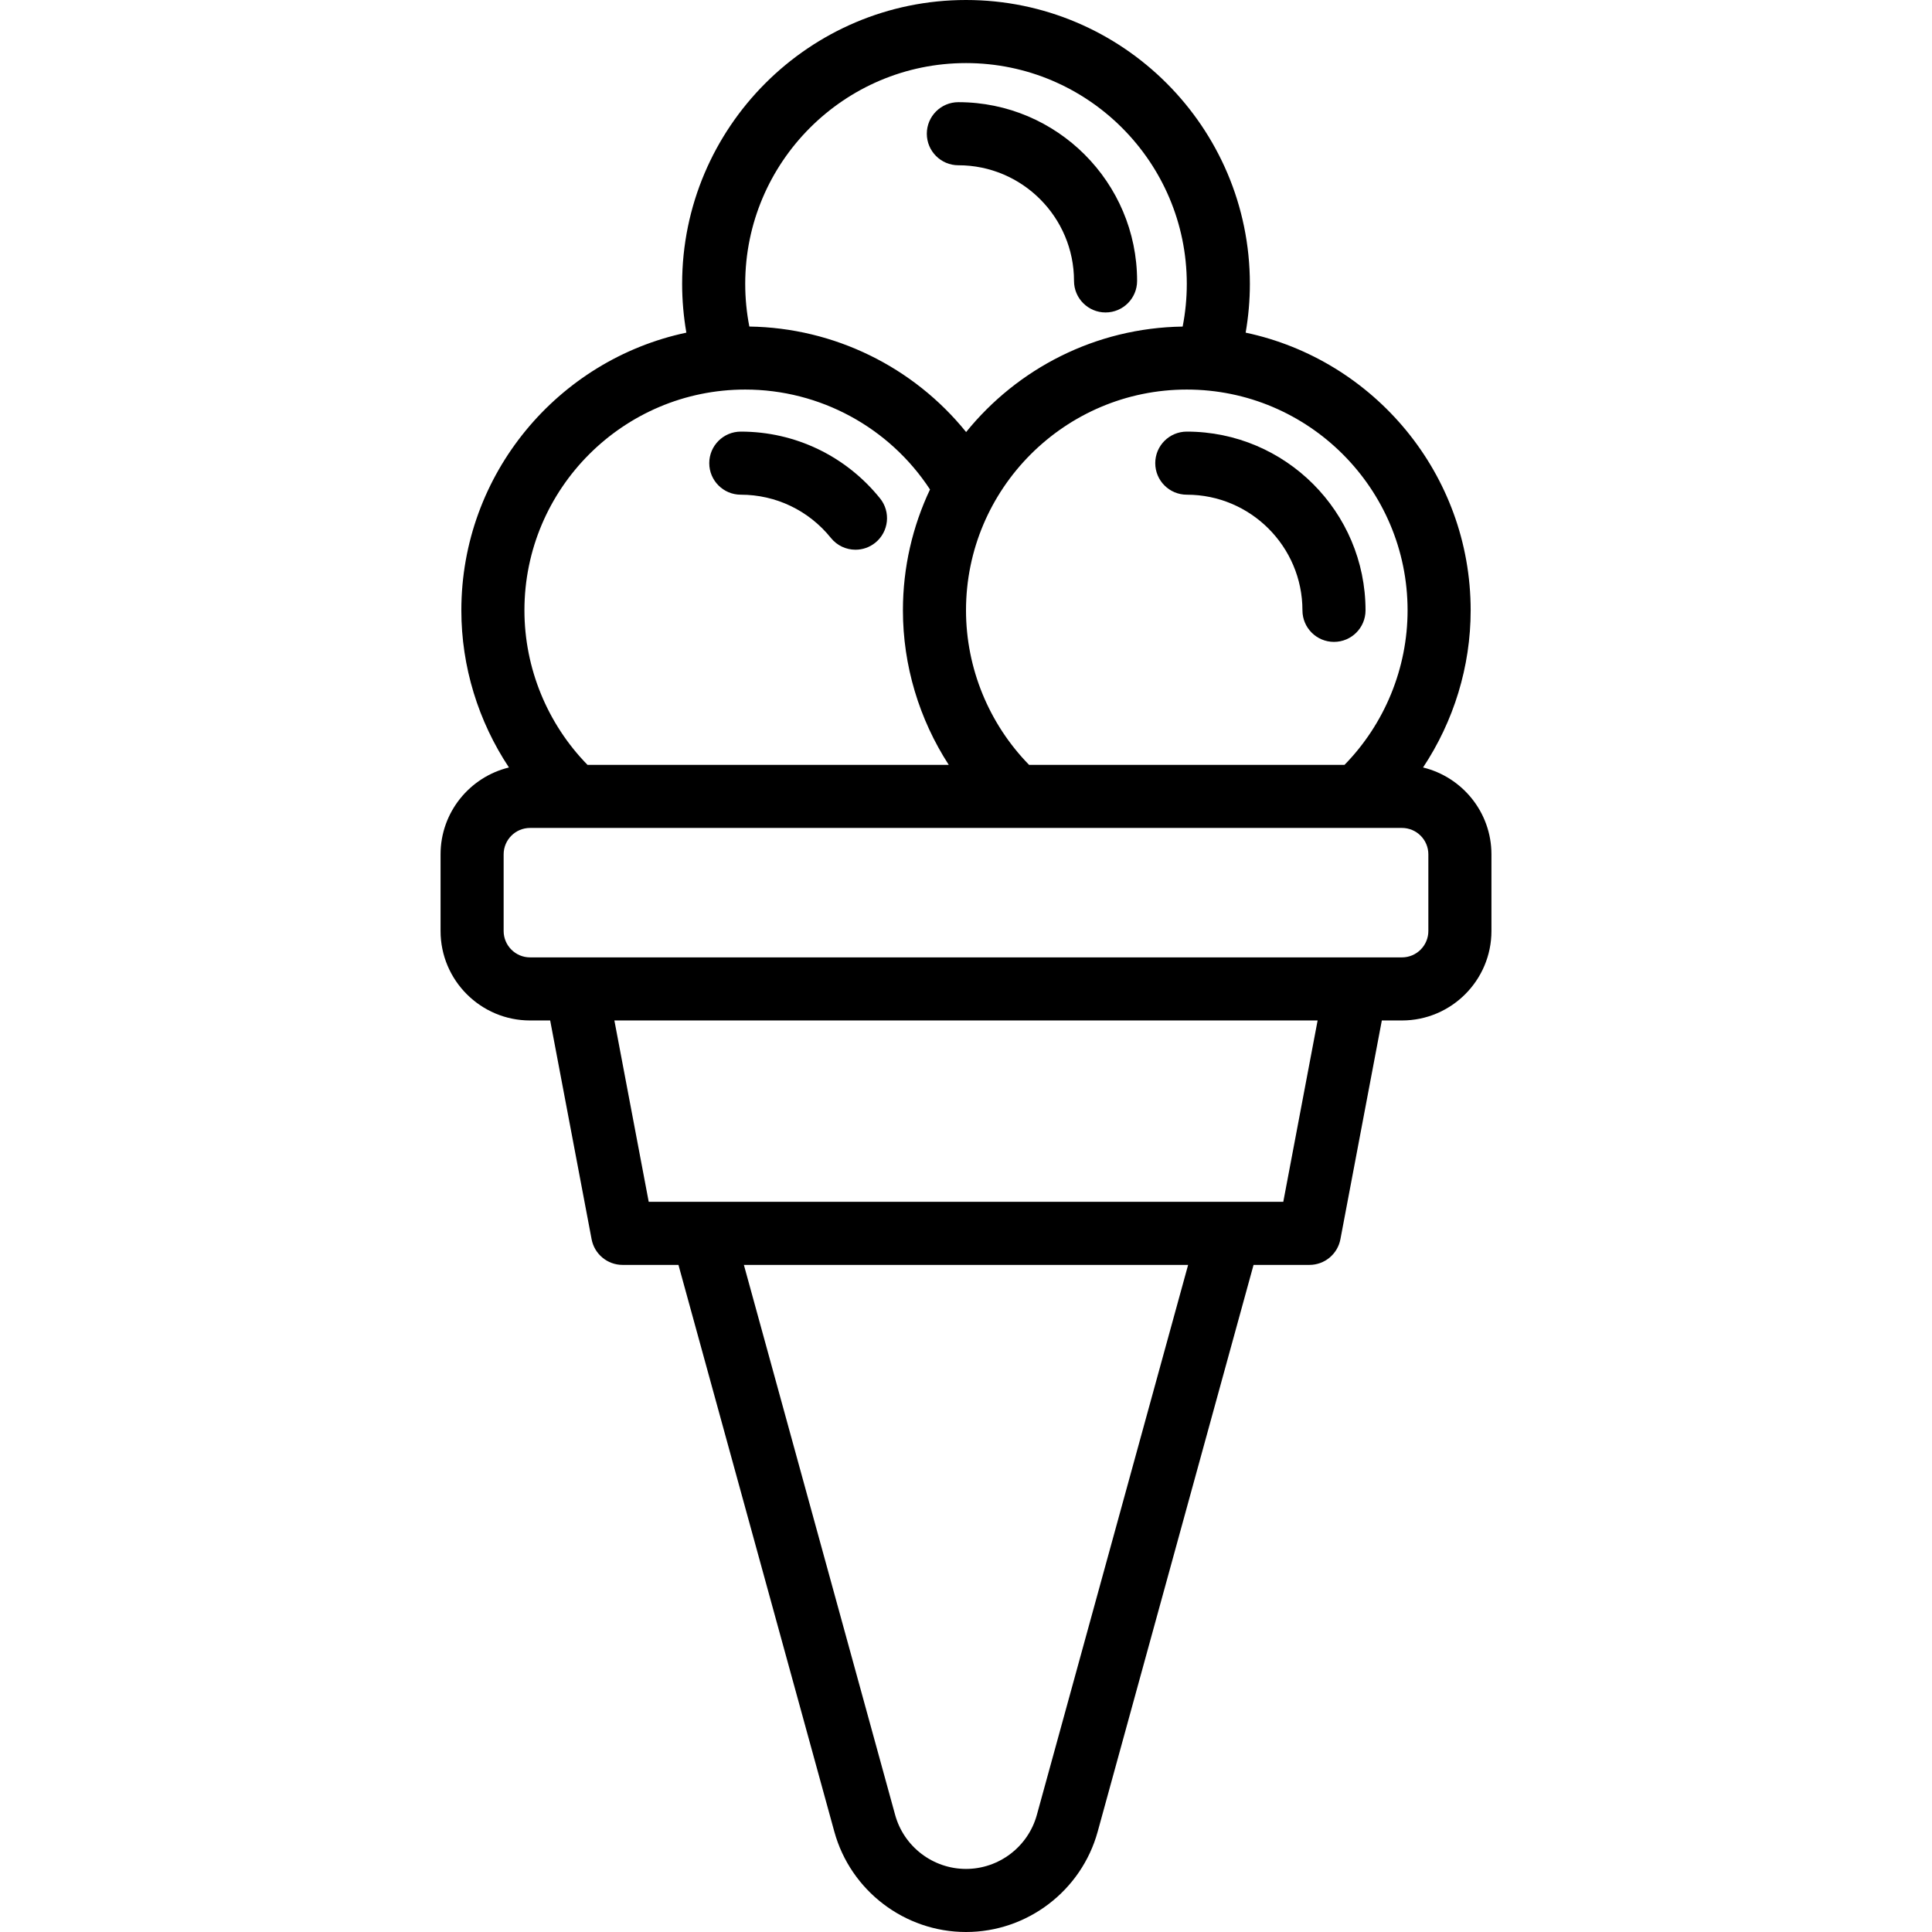 <?xml version="1.0" encoding="iso-8859-1"?>
<!-- Uploaded to: SVG Repo, www.svgrepo.com, Generator: SVG Repo Mixer Tools -->
<svg fill="#000000" height="800px" width="800px" version="1.1" id="Layer_1" xmlns="http://www.w3.org/2000/svg" xmlns:xlink="http://www.w3.org/1999/xlink" 
	 viewBox="0 0 511.999 511.999" xml:space="preserve">
<g>
	<g>
		<path d="M314.511,114.381c-4.616,0-8.359,3.742-8.359,8.359c0,4.616,3.741,8.359,8.359,8.359
			c16.899,0,30.649,13.748,30.649,30.649c0,4.616,3.741,8.359,8.359,8.359s8.359-3.742,8.359-8.359
			C361.877,135.629,340.629,114.381,314.511,114.381z"/>
	</g>
</g>
<g>
	<g>
		<path d="M233.222,132.078c-9.056-11.246-22.507-17.697-36.902-17.697c-4.616,0-8.359,3.742-8.359,8.359
			c0,4.616,3.744,8.359,8.36,8.359c9.309,0,18.015,4.179,23.881,11.465c1.652,2.051,4.072,3.116,6.515,3.116
			c1.84,0,3.692-0.605,5.237-1.849C235.551,140.935,236.118,135.673,233.222,132.078z"/>
	</g>
</g>
<g>
	<g>
		<path d="M253.975,27.078c-4.616,0-8.359,3.742-8.359,8.359c0,4.616,3.741,8.359,8.359,8.359c16.9,0,30.649,13.748,30.649,30.649
			c0,4.616,3.741,8.359,8.359,8.359s8.359-3.742,8.359-8.359C301.342,48.326,280.094,27.078,253.975,27.078z"/>
	</g>
</g>
<g>
	<g>
		<path d="M377.124,203.389c8.127-12.245,12.616-26.733,12.616-41.642c0-36.134-25.611-66.39-59.631-73.593
			c0.737-4.25,1.12-8.569,1.12-12.926C331.229,33.747,297.482,0,256.001,0c-41.482,0-75.229,33.747-75.229,75.229
			c0,4.357,0.383,8.676,1.12,12.926c-34.02,7.203-59.631,37.458-59.631,73.593c0,14.907,4.489,29.396,12.615,41.641
			c-10.382,2.523-18.123,11.873-18.123,23.02v20.312c0,13.075,10.638,23.713,23.713,23.713h5.335l10.979,57.976
			c0.748,3.946,4.196,6.803,8.213,6.803h14.805l41.307,150.193c4.306,15.658,18.656,26.594,34.896,26.594
			c16.24,0,30.589-10.937,34.895-26.594l41.307-150.193h14.805c4.017,0,7.465-2.856,8.213-6.803l10.978-57.976h5.335
			c13.075,0,23.713-10.638,23.713-23.713v-20.312C395.246,215.262,387.506,205.912,377.124,203.389z M373.023,161.747
			c0,15.303-6.057,30.051-16.715,40.948h-83.593c-10.657-10.896-16.714-25.645-16.714-40.948c0-32.264,26.248-58.511,58.511-58.511
			C346.775,103.236,373.023,129.483,373.023,161.747z M256.001,16.717c32.264,0,58.511,26.247,58.511,58.511
			c0,3.824-0.371,7.61-1.097,11.318c-23.149,0.334-43.796,11.166-57.384,27.952c-13.918-17.228-34.914-27.633-57.447-27.961
			c-0.724-3.703-1.094-7.487-1.094-11.308C197.489,42.965,223.737,16.717,256.001,16.717z M197.489,103.236
			c19.822,0,38.211,10.047,48.972,26.48c-4.596,9.725-7.178,20.58-7.178,32.031c0,14.626,4.311,28.852,12.147,40.948h-95.737
			c-10.657-10.896-16.714-25.646-16.714-40.948C138.978,129.483,165.226,103.236,197.489,103.236z M274.775,480.974
			c-2.317,8.424-10.037,14.309-18.776,14.309c-8.738,0-16.459-5.885-18.776-14.309l-40.086-145.761h117.727L274.775,480.974z
			 M340.083,318.495H171.917l-9.101-48.062h186.366L340.083,318.495z M371.533,253.716H140.466c-3.857,0-6.996-3.138-6.996-6.996
			v-20.312c0-3.857,3.138-6.996,6.996-6.996h231.065c3.857,0,6.996,3.138,6.996,6.996v20.312h0.001
			C378.528,250.578,375.39,253.716,371.533,253.716z"/>
	</g>
</g>
</svg>